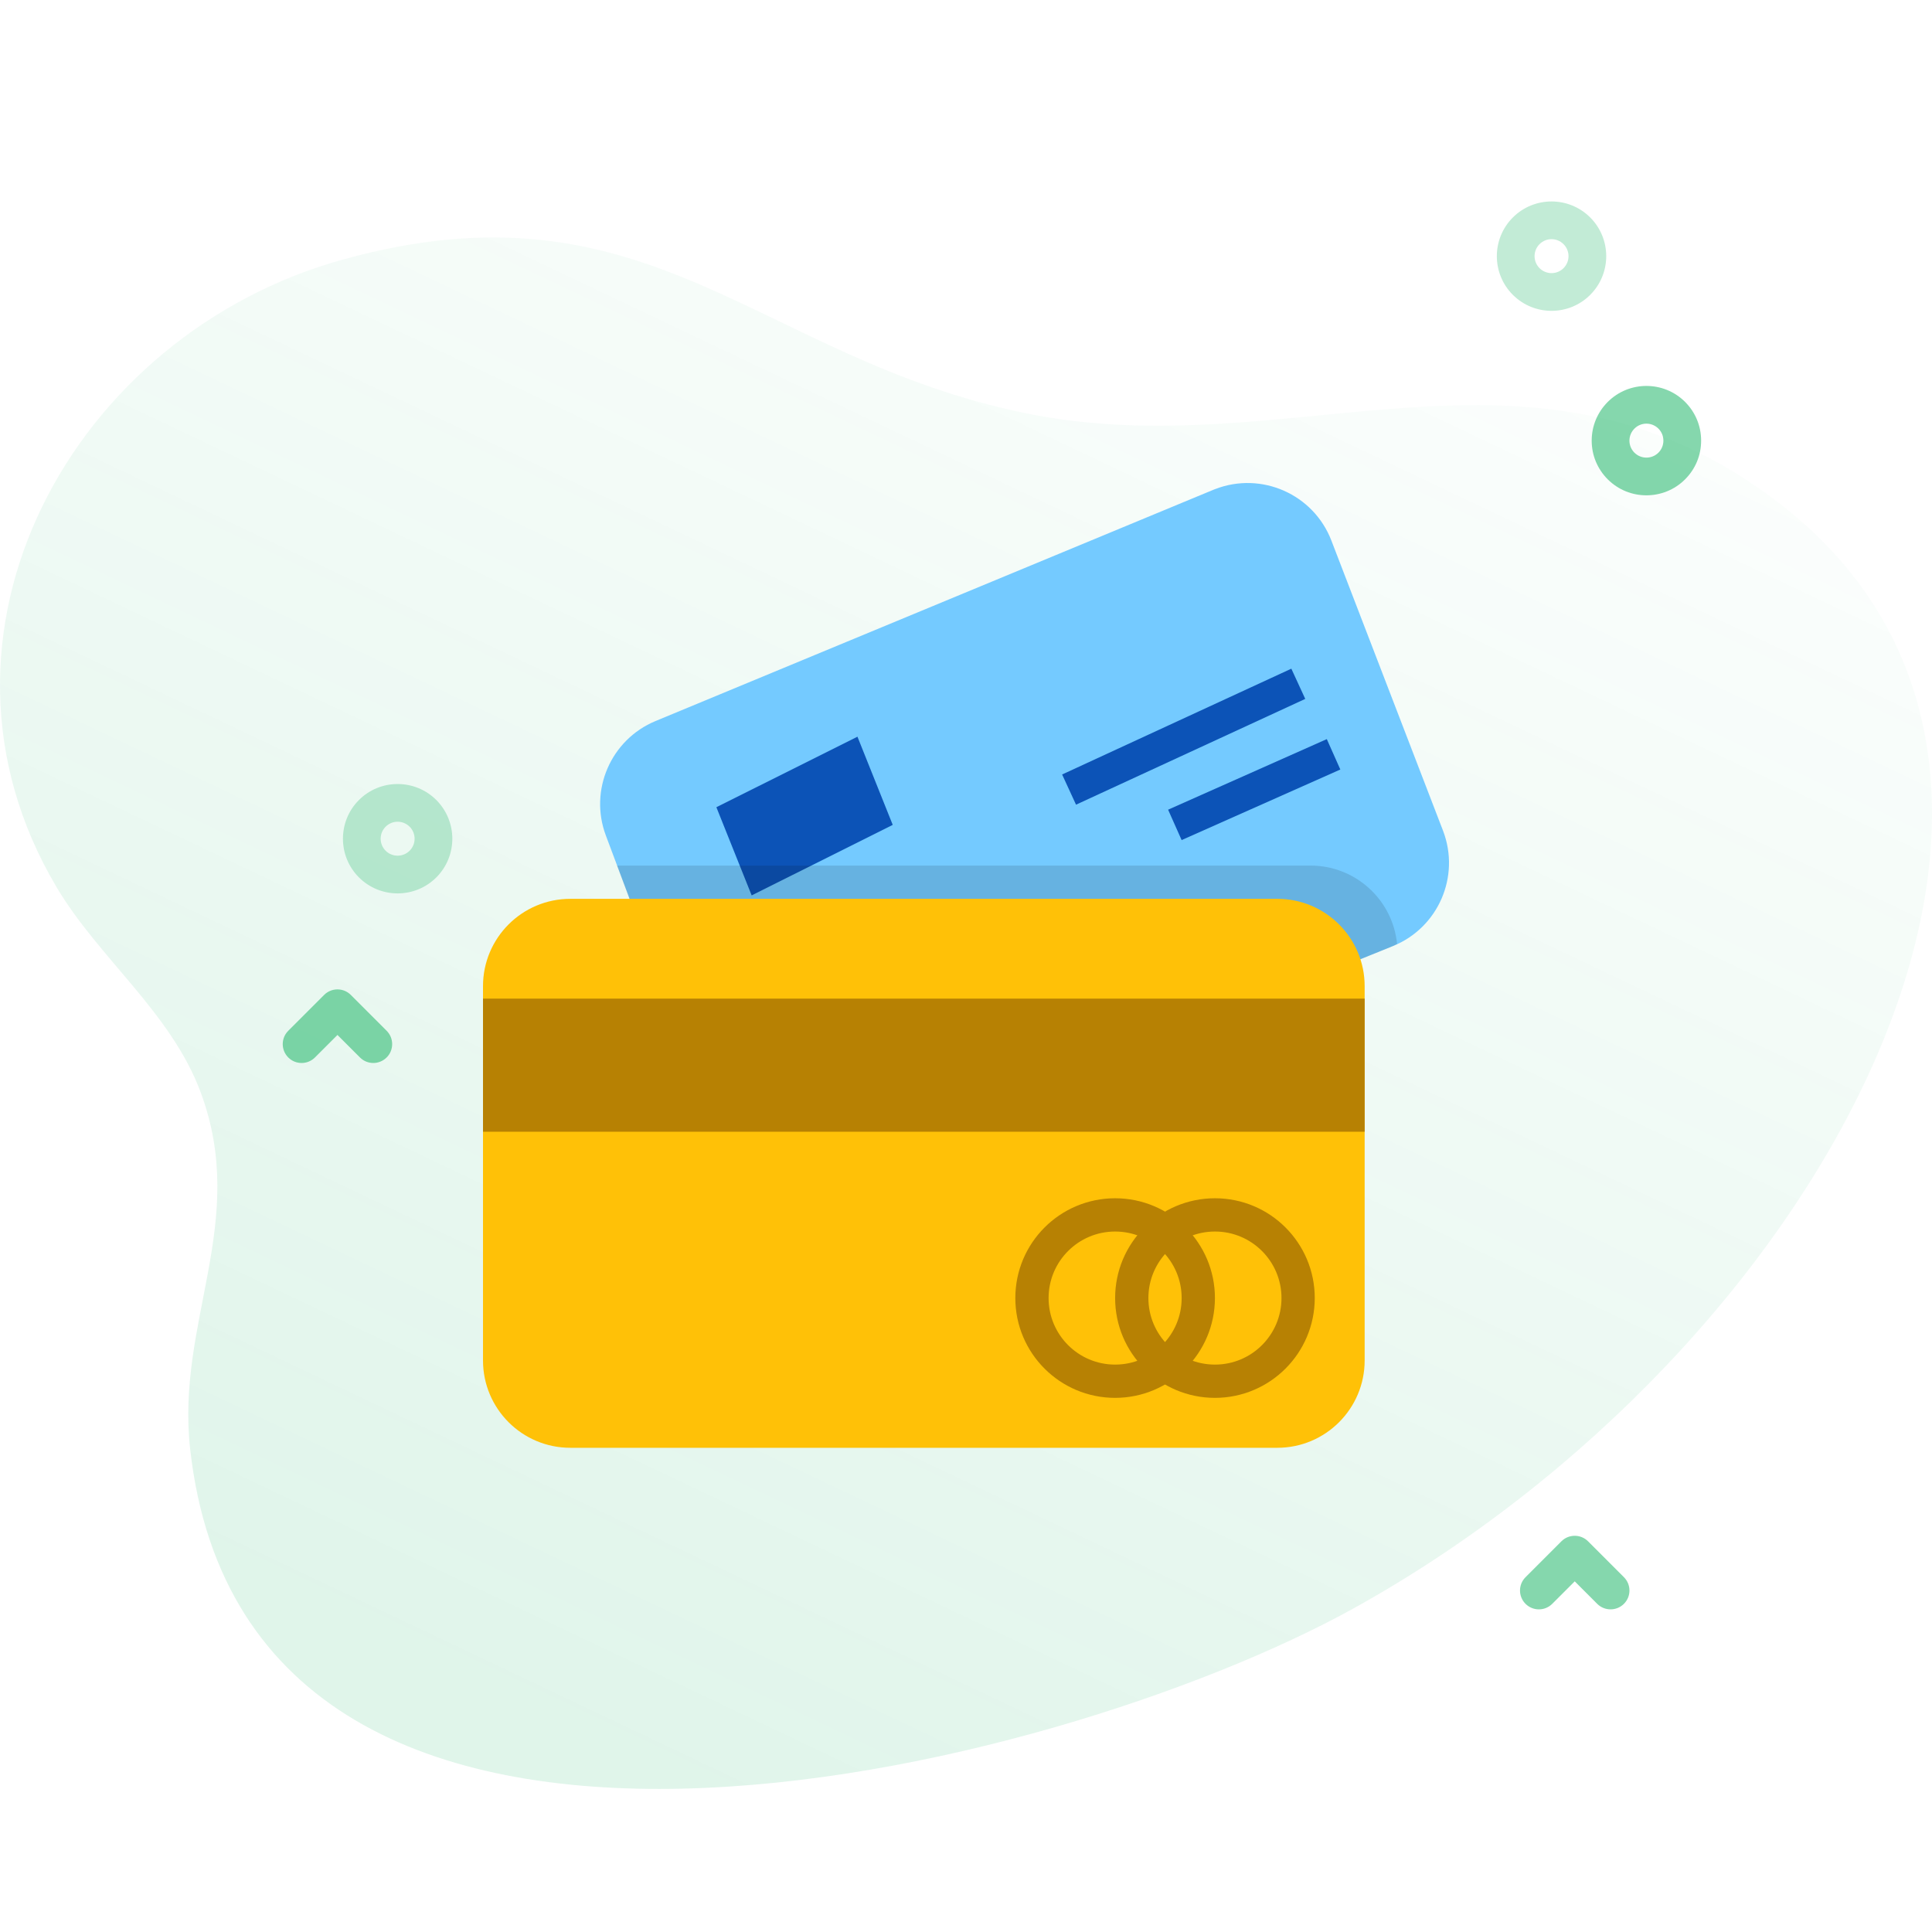 <svg width="64" height="64" viewBox="0 0 64 64" fill="none" xmlns="http://www.w3.org/2000/svg">
<g clip-path="url(#clip0)">
<path d="M58.934 16.665C50.757 10.378 42.826 15.501 33.98 13.69C25.069 11.865 21.519 5.79 11.37 8.594C2.38 11.078 -3.075 21.038 1.867 29.377C3.275 31.753 5.675 33.545 6.655 36.204C8.237 40.493 5.829 43.785 6.299 48C8.25 65.513 34.996 58.73 44.837 53.281C60.27 44.736 70.712 25.719 58.934 16.665Z" fill="url(#paint0_linear)" fill-opacity="0.12"/>
<path opacity="0.24" d="M51.397 10.297C50.932 10.297 50.468 10.12 50.115 9.767C49.408 9.06 49.408 7.911 50.115 7.204C50.822 6.497 51.972 6.497 52.678 7.204C53.385 7.911 53.385 9.06 52.678 9.767C52.325 10.12 51.861 10.297 51.397 10.297ZM51.397 7.923C51.253 7.923 51.109 7.978 50.999 8.088C50.78 8.307 50.78 8.664 50.999 8.883C51.218 9.102 51.575 9.103 51.794 8.883C52.014 8.664 52.014 8.307 51.794 8.088C51.685 7.978 51.541 7.923 51.397 7.923Z" fill="#00AB55"/>
<path opacity="0.48" d="M54.54 16.408C54.076 16.409 53.612 16.232 53.258 15.878C52.916 15.536 52.727 15.081 52.727 14.597C52.727 14.113 52.916 13.658 53.258 13.315C53.965 12.608 55.115 12.608 55.822 13.315C56.164 13.658 56.352 14.113 56.352 14.597C56.352 15.081 56.164 15.536 55.821 15.878C55.468 16.232 55.004 16.408 54.54 16.408ZM54.54 14.034C54.396 14.034 54.252 14.089 54.142 14.199C54.036 14.305 53.977 14.447 53.977 14.597C53.977 14.747 54.036 14.888 54.142 14.995C54.362 15.214 54.718 15.214 54.938 14.995C55.044 14.888 55.102 14.747 55.102 14.597C55.102 14.447 55.044 14.305 54.938 14.199C54.828 14.089 54.684 14.034 54.54 14.034Z" fill="#00AB55"/>
<path opacity="0.24" d="M13.172 29.595C12.708 29.595 12.244 29.418 11.89 29.065C11.184 28.358 11.184 27.208 11.89 26.502C12.597 25.795 13.747 25.795 14.454 26.502C15.16 27.209 15.16 28.358 14.454 29.065C14.1 29.418 13.636 29.595 13.172 29.595ZM13.172 27.221C13.028 27.221 12.884 27.276 12.774 27.386C12.555 27.605 12.555 27.962 12.774 28.181C12.993 28.401 13.35 28.4 13.57 28.181C13.789 27.962 13.789 27.605 13.57 27.386C13.46 27.276 13.316 27.221 13.172 27.221Z" fill="#00AB55"/>
<path opacity="0.48" d="M12.366 35.213C12.206 35.213 12.046 35.152 11.924 35.03L11.179 34.284L10.433 35.03C10.189 35.274 9.793 35.274 9.549 35.03C9.305 34.785 9.305 34.39 9.549 34.146L10.737 32.958C10.981 32.714 11.377 32.714 11.621 32.958L12.808 34.146C13.052 34.39 13.052 34.786 12.808 35.03C12.686 35.151 12.526 35.213 12.366 35.213Z" fill="#00AB55"/>
<path opacity="0.48" d="M53.352 53.312C53.193 53.312 53.033 53.252 52.91 53.13L52.165 52.384L51.419 53.13C51.175 53.373 50.78 53.373 50.536 53.13C50.291 52.885 50.291 52.49 50.536 52.246L51.723 51.058C51.967 50.814 52.363 50.814 52.607 51.058L53.794 52.246C54.039 52.49 54.039 52.886 53.794 53.13C53.672 53.251 53.513 53.312 53.352 53.312Z" fill="#00AB55"/>
<path d="M44.562 31.979L46.142 31.34C47.645 30.732 48.383 29.032 47.802 27.518L44.103 17.905C43.512 16.372 41.789 15.609 40.256 16.201C40.234 16.209 40.212 16.218 40.191 16.226L21.714 23.886C20.235 24.501 19.508 26.175 20.069 27.675L20.813 29.659L22.061 33.081H40.797L44.562 31.979Z" fill="#74CAFF"/>
<path d="M24.9 29.661L23.731 26.74L28.404 24.404L29.573 27.325L24.9 29.661Z" fill="#0C53B7"/>
<path d="M38.695 26.822L43.952 24.484L44.4 25.491L39.143 27.829L38.695 26.822Z" fill="#0C53B7"/>
<path d="M35.184 25.656L42.777 22.151L43.238 23.152L35.645 26.656L35.184 25.656Z" fill="#0C53B7"/>
<path opacity="0.12" d="M46.142 31.34C46.191 31.321 46.233 31.29 46.28 31.268C46.133 29.796 44.894 28.675 43.415 28.673H20.44L20.811 29.661L22.062 33.081H40.797L44.563 31.979L46.142 31.34Z" fill="black"/>
<path d="M18.893 29.775H42.313C43.91 29.775 45.206 31.07 45.206 32.668V45.067C45.206 46.664 43.91 47.96 42.313 47.96H18.893C17.295 47.96 16 46.664 16 45.067V32.668C16 31.07 17.295 29.775 18.893 29.775Z" fill="#FFC107"/>
<path d="M36.94 46.306C35.114 46.306 33.634 44.826 33.634 43C33.634 41.174 35.114 39.694 36.94 39.694C38.766 39.694 40.246 41.174 40.246 43C40.245 44.825 38.765 46.305 36.94 46.306ZM36.94 40.796C35.723 40.796 34.736 41.783 34.736 43C34.736 44.218 35.723 45.204 36.94 45.204C38.157 45.204 39.144 44.218 39.144 43C39.144 41.783 38.157 40.796 36.94 40.796Z" fill="#B78103"/>
<path d="M40.247 46.306C38.421 46.306 36.94 44.826 36.94 43C36.94 41.174 38.421 39.694 40.247 39.694C42.073 39.694 43.553 41.174 43.553 43C43.551 44.825 42.072 46.305 40.247 46.306ZM40.247 40.796C39.029 40.796 38.042 41.783 38.042 43C38.042 44.218 39.029 45.204 40.247 45.204C41.464 45.204 42.451 44.218 42.451 43C42.451 41.783 41.464 40.796 40.247 40.796Z" fill="#B78103"/>
<path d="M16 33.081H45.206V37.49H16V33.081Z" fill="#B78103"/>
</g>
<defs>
<linearGradient id="paint0_linear" x1="43.841" y1="68.401" x2="70.198" y2="12.921" gradientUnits="userSpaceOnUse">
<stop stop-color="#00AB55"/>
<stop offset="1" stop-color="#00AB55" stop-opacity="0.01"/>
</linearGradient>
<clipPath id="clip0">
<rect width="64" height="64" fill="white"/>
</clipPath>
</defs>
</svg>
